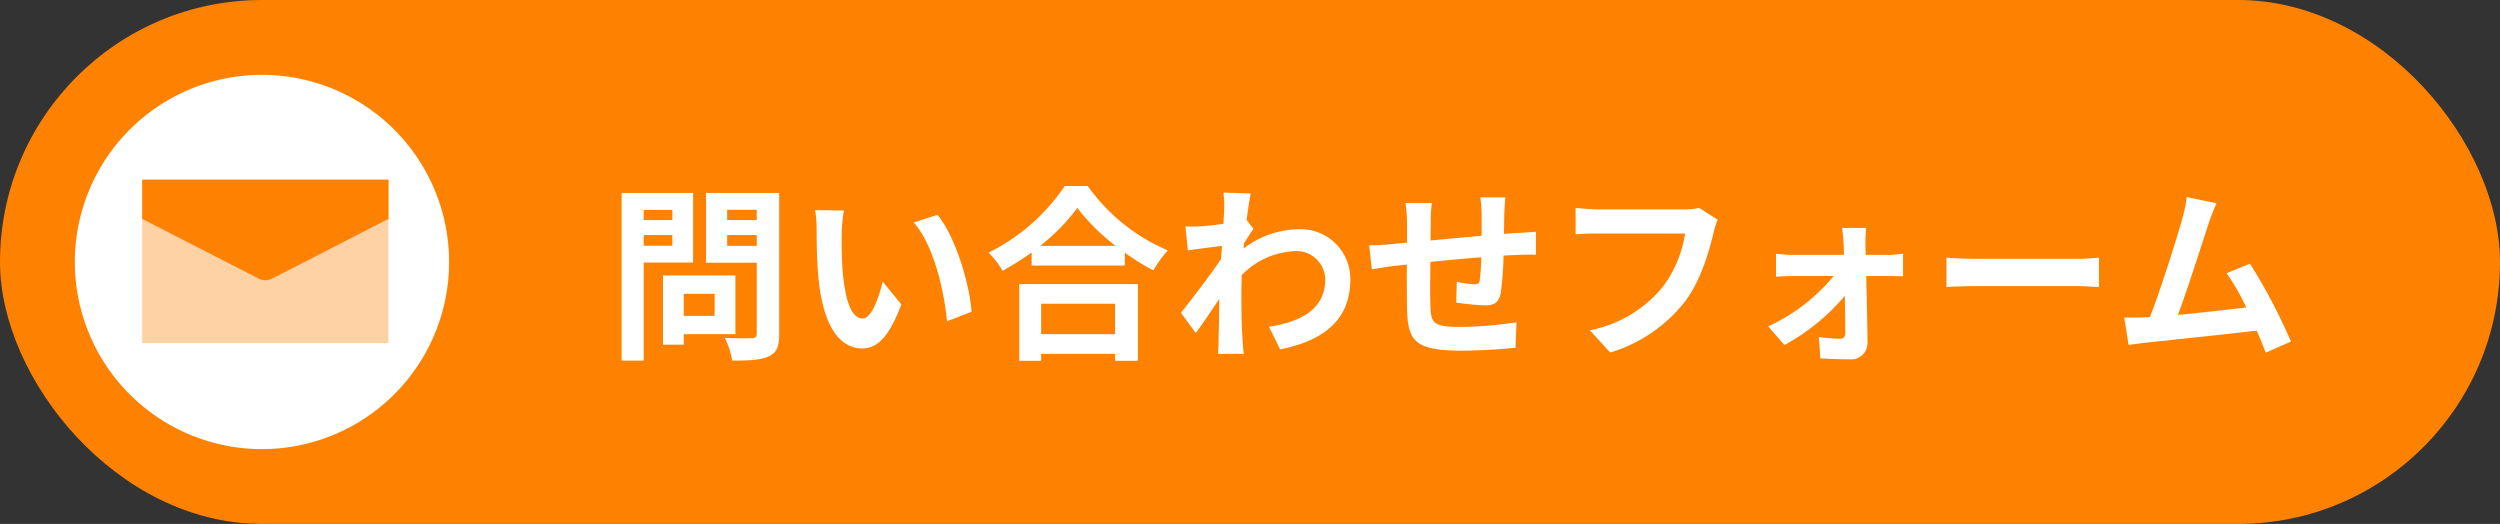 <svg xmlns="http://www.w3.org/2000/svg" width="334" height="70" viewBox="0 0 334 70"><rect x="0" y="0" width="334" height="70" fill="#333333" stroke="none"/><g transform="translate(-393 -5770)"><rect width="334" height="70" rx="35" transform="translate(393 5770)" fill="#ff8100"/><path d="M89.247,51.573a25,25,0,1,1-25-25,25,25,0,0,1,25,25" transform="translate(363.752 5753.427)" fill="#fff"/><path d="M8.825-17.95v1.35H5v-1.35ZM5-13.175V-14.6H8.825v1.425Zm6.6,2.25v-9.3H2.05v22.4H5v-13.1ZM14.475-6.75V-3.8H10.35V-6.75Zm2.775,5.4V-9.2H7.575V.05H10.35v-1.4Zm-1.1-11.8V-14.6H20.1v1.45Zm3.95-4.825V-16.6H16.15v-1.375Zm3-2.25H13.325V-10.9H20.1v9.475c0,.45-.175.6-.65.6-.475.025-2.175.05-3.625-.05a10.645,10.645,0,0,1,1,3.05c2.3,0,3.875-.075,4.9-.575C22.775,1.125,23.1.275,23.1-1.375Zm8.65,2.35-3.85-.05a15.2,15.2,0,0,1,.2,2.55c0,1.525.025,4.45.275,6.75C29.075-1.925,31.45.55,34.2.55c2,0,3.575-1.525,5.225-5.875l-2.5-3.05c-.475,2-1.475,4.925-2.65,4.925C32.7-3.45,31.95-5.925,31.6-9.525c-.15-1.8-.175-3.675-.15-5.3A20.226,20.226,0,0,1,31.75-17.875Zm12.5.575-3.175,1.025c2.725,3.1,4.05,9.175,4.45,13.2L48.8-4.35C48.525-8.175,46.625-14.425,44.25-17.3ZM67.975-5.425V-1.35H58.1V-5.425ZM55.175,2.2H58.1V1.275h9.875V2.2h3.05V-8.05H55.175ZM57.95-13.15a25.544,25.544,0,0,0,4.975-5.075A27.386,27.386,0,0,0,68.05-13.15Zm3.3-8a26.466,26.466,0,0,1-10.175,8.9A12.14,12.14,0,0,1,52.95-9.825a34.832,34.832,0,0,0,3.875-2.45v1.75h12.45V-12.25A29.987,29.987,0,0,0,73.1-9.875a14.532,14.532,0,0,1,1.925-2.675,25.114,25.114,0,0,1-10.7-8.6Zm21.3,3.125c0,.275-.05.975-.1,1.925-1.075.15-2.175.275-2.9.325a21.479,21.479,0,0,1-2.175.025l.325,3.2c1.4-.2,3.325-.45,4.55-.6-.025.6-.075,1.2-.125,1.775-1.425,2.1-3.925,5.4-5.35,7.15L78.75-1.5c.875-1.175,2.1-3,3.15-4.575-.025,2.1-.05,3.55-.1,5.5,0,.4-.025,1.3-.075,1.85h3.45C85.1.7,85.025-.2,85-.65c-.15-2.35-.15-4.45-.15-6.5,0-.65.025-1.375.05-2.1a10.512,10.512,0,0,1,7.075-3.2A3.844,3.844,0,0,1,96.05-8.7c.025,3.9-3.125,5.7-7.525,6.35l1.5,3.025c6.2-1.225,9.375-4.25,9.375-9.3a6.635,6.635,0,0,0-6.9-6.75A12.277,12.277,0,0,0,85.15-12.8c.025-.225.025-.475.05-.7.425-.65.925-1.475,1.275-1.925L85.55-16.6c.2-1.575.4-2.85.55-3.55l-3.65-.125A13.8,13.8,0,0,1,82.55-18.025Zm37.575-1.6h-3.35a21.032,21.032,0,0,1,.175,2.3V-14.5c-2.275.2-4.7.425-6.825.625,0-.975.025-1.825.025-2.4a16.561,16.561,0,0,1,.15-2.6h-3.525a19.31,19.31,0,0,1,.2,2.775v2.525c-.8.075-1.45.125-1.9.175-1.275.125-2.425.175-3.15.175l.35,3.2c.65-.1,2.2-.35,3-.45.425-.05,1-.1,1.675-.175,0,2.325,0,4.75.025,5.825C107.1-.5,107.875.85,114.35.85a70.724,70.724,0,0,0,7.125-.4l.125-3.4a50.368,50.368,0,0,1-7.475.625c-3.75,0-3.975-.55-4.025-3-.05-1.075-.025-3.375,0-5.675,2.125-.225,4.575-.45,6.8-.625a27.543,27.543,0,0,1-.2,3.025c-.05.475-.275.575-.775.575a13.245,13.245,0,0,1-2.3-.325l-.075,2.775a37.838,37.838,0,0,0,3.775.375c1.275,0,1.9-.325,2.175-1.65a43.86,43.86,0,0,0,.375-5c.725-.05,1.375-.075,1.925-.1.65-.025,1.975-.05,2.4-.025V-15.05c-.725.075-1.7.125-2.4.175-.575.025-1.2.075-1.875.125.025-.825.025-1.725.05-2.7C120-18.125,120.075-19.225,120.125-19.625Zm28.35,2.975-2.45-1.575a8.38,8.38,0,0,1-1.975.2H132.5c-.825,0-2.25-.125-3-.2V-14.7c.65-.05,1.85-.1,2.975-.1h11.65A15.825,15.825,0,0,1,141.2-7.75a16.63,16.63,0,0,1-9.8,5.875L134.125,1.1a20,20,0,0,0,10.05-6.9c2.075-2.775,3.175-6.65,3.75-9.1A10.92,10.92,0,0,1,148.475-16.65Zm19.85,1.1H165.1c.1.675.175,1.475.2,2.075.025.475.05.975.05,1.525h-6.8a22.188,22.188,0,0,1-2.275-.15v3.075c.725-.05,1.625-.1,2.35-.1h5.35a24.549,24.549,0,0,1-8.75,6.725L157.4.1a28.417,28.417,0,0,0,8.075-6.575c.025,1.9.05,3.725.05,4.95,0,.5-.175.775-.65.775A22.837,22.837,0,0,1,162-.975l.2,2.85c1.125.075,2.675.125,3.875.125A2.179,2.179,0,0,0,168.5-.2c-.025-2.55-.1-5.95-.175-8.925h3c.55,0,1.325.025,1.925.05V-12.1c-.45.05-1.4.15-2.05.15h-2.95c0-.55-.025-1.075-.025-1.525A18.323,18.323,0,0,1,168.325-15.55Zm10.725,3.975V-7.65c.925-.075,2.6-.125,4.025-.125H196.5c1.05,0,2.325.1,2.925.125v-3.925c-.65.05-1.75.15-2.925.15H183.075C181.775-11.425,179.95-11.5,179.05-11.575Zm36.075-7.275-3.975-.825a18.193,18.193,0,0,1-.6,2.9c-.725,2.6-2.875,9.45-4.325,13.15-.225,0-.475.025-.675.025-.825.025-1.9.025-2.75.025l.575,3.65c.8-.1,1.725-.225,2.35-.3,3.15-.325,10.725-1.125,14.775-1.6.475,1.075.875,2.1,1.2,2.95l3.375-1.5a76.889,76.889,0,0,0-5.475-10.4L216.475-9.5A30.219,30.219,0,0,1,219.1-4.925c-2.525.3-6.075.7-9.125,1,1.25-3.35,3.275-9.7,4.075-12.15C214.425-17.175,214.8-18.1,215.125-18.85Z" transform="translate(474 5816.001)" fill="#fff"/><g transform="translate(-1.548 -0.083)"><rect width="32.901" height="21.832" transform="translate(413.548 5794.083)" fill="#ff8100" opacity="0.352"/><path d="M60.285,101l15.63-8.019V87.743h-32.9v5.242L58.643,101a2.032,2.032,0,0,0,1.642,0" transform="translate(370.534 5706.342)" fill="#ff8100"/></g></g></svg>